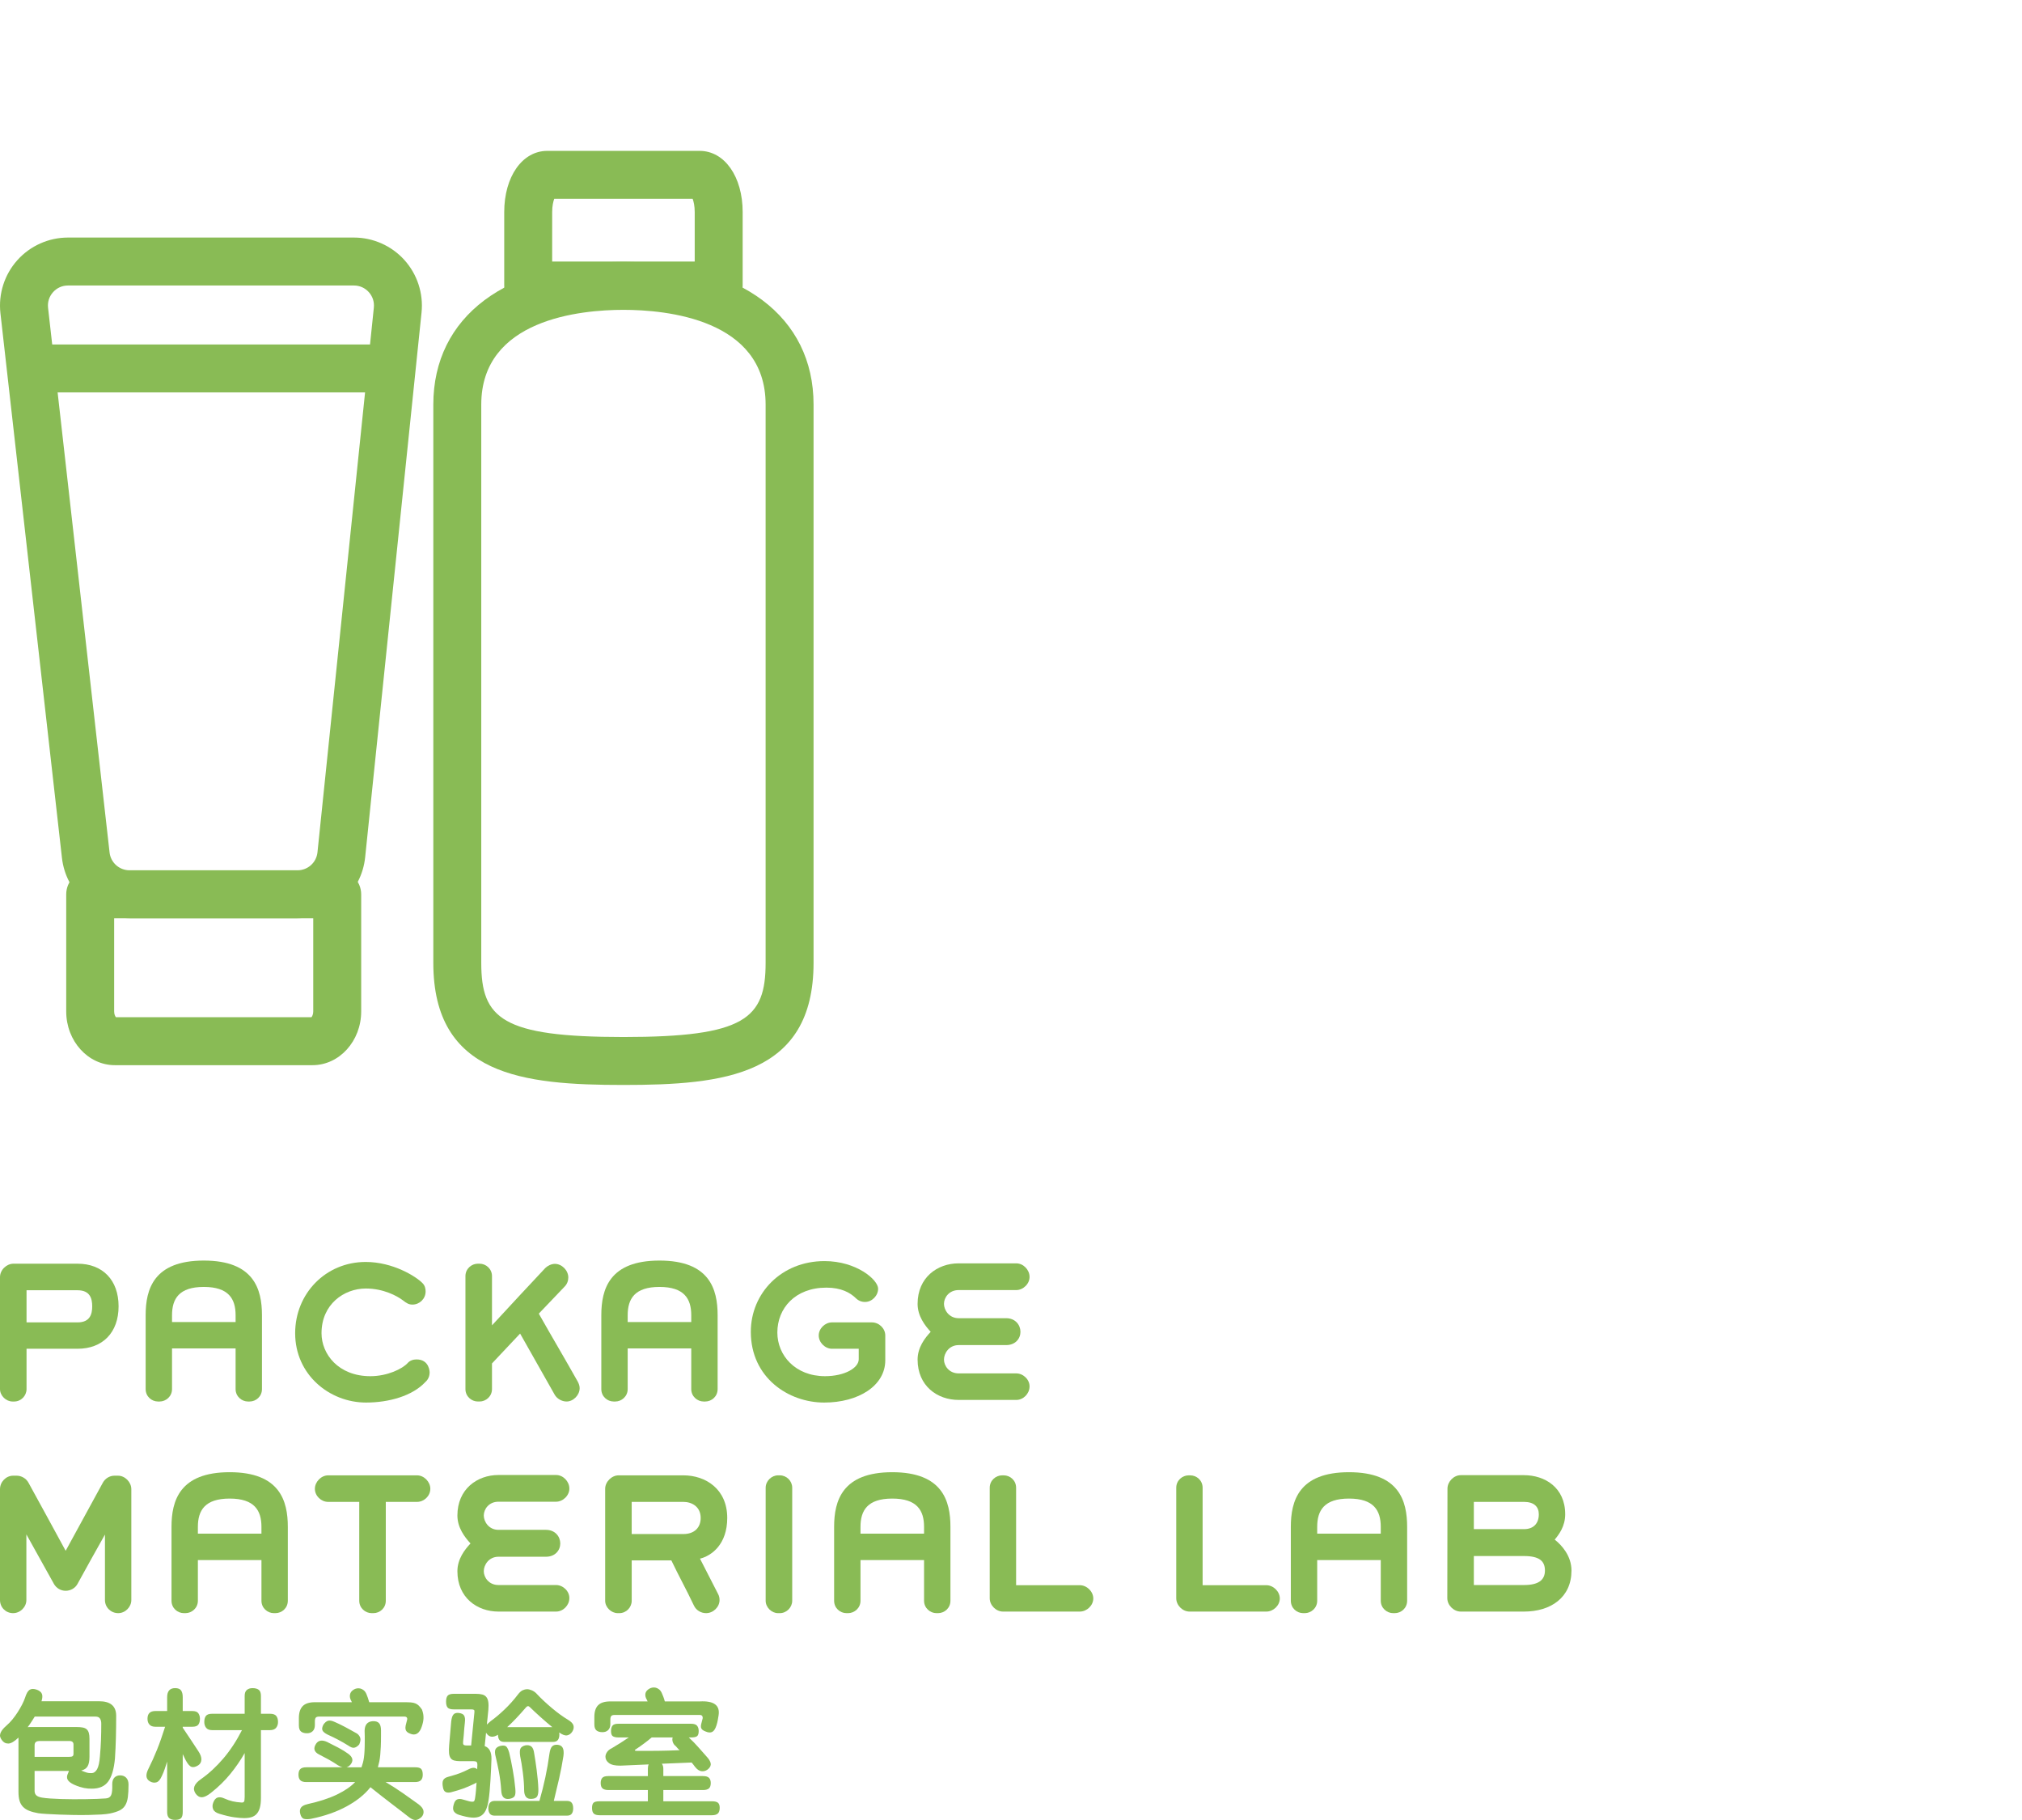 <?xml version="1.0" encoding="utf-8"?>
<!-- Generator: Adobe Illustrator 16.0.0, SVG Export Plug-In . SVG Version: 6.00 Build 0)  -->
<!DOCTYPE svg PUBLIC "-//W3C//DTD SVG 1.1//EN" "http://www.w3.org/Graphics/SVG/1.1/DTD/svg11.dtd">
<svg version="1.1" id="Layer_1" xmlns="http://www.w3.org/2000/svg" xmlns:xlink="http://www.w3.org/1999/xlink" x="0px" y="0px"
	 width="566.929px" height="510.236px" viewBox="-63.159 -21.149 566.929 510.236"
	 enable-background="new -63.159 -21.149 566.929 510.236" xml:space="preserve">
<g>
	<g>
		<path fill="#89BB55" d="M-41.419,356.976h-14.298v11.312c0,1.859-1.52,3.477-3.477,3.477h-0.44c-1.812,0-3.525-1.616-3.525-3.477
			v-31.389c0-2.057,1.86-3.77,3.771-3.77h17.97c7.051,0,11.508,4.603,11.508,11.946C-29.911,352.423-34.368,356.976-41.419,356.976
			 M-41.419,340.572h-14.298v9.011h14.298c3.526,0,4.113-2.352,4.113-4.506C-37.304,342.923-37.891,340.572-41.419,340.572"/>
		<path fill="#89BB55" d="M6.815,371.764H6.375c-1.764,0-3.477-1.421-3.477-3.478v-11.408h-17.825v11.408
			c0,2.057-1.714,3.478-3.478,3.478h-0.44c-1.812,0-3.477-1.421-3.477-3.478v-20.713c0-7.296,2.252-15.324,16.306-15.324
			s16.306,8.028,16.306,15.324v20.713C10.29,370.343,8.626,371.764,6.815,371.764 M2.899,347.574c0-4.603-1.959-7.933-8.913-7.933
			c-6.952,0-8.911,3.33-8.911,7.933v1.91H2.899V347.574z"/>
		<path fill="#89BB55" d="M56.124,366.279c-3.623,3.918-10.234,5.777-16.648,5.777c-10.281,0-19.879-7.834-19.879-19.438
			c0-11.115,8.568-19.979,19.781-19.979c7.639,0,14.104,4.064,15.914,5.925c0.687,0.687,0.881,1.521,0.881,2.353
			c0,2.056-1.714,3.672-3.672,3.672c-1.029,0-1.616-0.344-2.742-1.225c-1.565-1.176-5.387-3.279-10.332-3.279
			c-6.121,0-12.438,4.405-12.438,12.535c0,5.824,4.701,12.045,13.711,12.045c4.75,0,8.96-2.059,10.429-3.673
			c0.638-0.735,1.567-1.028,2.498-1.028c3.673,0,3.673,3.623,3.673,3.623C57.3,364.565,56.956,365.546,56.124,366.279"/>
		<path fill="#89BB55" d="M95.692,371.764c-1.322,0-2.693-0.783-3.33-1.909l-9.694-17.139c-2.644,2.791-5.189,5.484-7.884,8.373
			v7.196c0,2.058-1.713,3.478-3.478,3.478h-0.487c-1.765,0-3.479-1.42-3.479-3.478v-31.679c0-2.059,1.714-3.479,3.479-3.479h0.487
			c1.765,0,3.478,1.42,3.478,3.479v13.807c4.945-5.337,9.939-10.771,14.935-16.06c0.638-0.638,1.714-1.177,2.692-1.177
			c1.959,0,3.771,1.812,3.771,3.82c0,0.93-0.343,1.86-1.028,2.545l-7.246,7.59c3.623,6.414,7.345,12.684,10.92,19.049
			c0.343,0.637,0.537,1.225,0.537,1.859C99.363,369.952,97.601,371.764,95.692,371.764"/>
		<path fill="#89BB55" d="M134.572,371.764h-0.439c-1.764,0-3.478-1.421-3.478-3.478v-11.408h-17.823v11.408
			c0,2.057-1.714,3.478-3.477,3.478h-0.441c-1.811,0-3.476-1.421-3.476-3.478v-20.713c0-7.296,2.252-15.324,16.305-15.324
			c14.054,0,16.306,8.028,16.306,15.324v20.713C138.048,370.343,136.384,371.764,134.572,371.764 M130.655,347.574
			c0-4.603-1.959-7.933-8.912-7.933c-6.952,0-8.911,3.33-8.911,7.933v1.91h17.823V347.574z"/>
		<path fill="#89BB55" d="M167.919,372.057c-10.038,0-20.563-7.003-20.563-19.83c0-10.821,8.566-19.831,20.661-19.831
			c8.962,0,15.032,5.238,15.032,7.736c0,1.957-1.712,3.722-3.672,3.722c-0.979,0-1.86-0.345-2.595-1.077
			c-1.567-1.52-4.064-2.938-8.228-2.938c-8.765,0-13.76,5.777-13.76,12.584c0,6.414,5.044,12.24,13.368,12.24
			c5.483,0,9.45-2.3,9.45-4.75v-2.937h-7.492c-1.958,0-3.721-1.765-3.721-3.724c0-1.957,1.763-3.672,3.721-3.672h11.165
			c2.056,0,3.771,1.715,3.771,3.672v6.953C185.058,367.357,177.517,372.057,167.919,372.057"/>
		<path fill="#89BB55" d="M221.784,371.322h-16.16c-5.973,0-11.506-3.917-11.506-11.312c0-3.426,2.057-6.071,3.672-7.785
			c-1.615-1.762-3.672-4.406-3.672-7.834c0-7.393,5.533-11.359,11.506-11.359h16.16c2.008,0,3.672,1.812,3.721,3.672
			c0.1,2.01-1.764,3.819-3.721,3.819h-16.16c-2.692,0-4.112,2.106-4.112,3.868c0,1.714,1.42,4.016,4.112,4.016h13.319
			c2.594,0,4.014,1.909,4.014,3.818c0,1.91-1.42,3.722-4.014,3.722h-13.319c-2.692,0-4.112,2.304-4.112,4.063
			c0,1.715,1.42,3.869,4.112,3.869h16.16c1.957,0,3.818,1.763,3.721,3.771C225.456,369.56,223.792,371.322,221.784,371.322"/>
	</g>
	<g>
		<path fill="#89BB55" d="M-30.009,431.097c-2.059,0-3.722-1.615-3.722-3.673v-18.36c-2.645,4.699-5.19,9.254-7.737,13.905
			c-0.636,1.126-1.91,1.858-3.28,1.858c-1.371,0-2.595-0.732-3.28-1.908l-7.736-13.904v18.409c0,1.959-1.714,3.673-3.722,3.673
			c-2.058,0-3.673-1.615-3.673-3.673v-31.093c0-2.057,1.714-3.771,3.673-3.771h1.028c1.322,0,2.645,0.782,3.281,1.959
			c3.426,6.17,6.902,12.681,10.429,19.097l10.43-19.097c0.638-1.177,1.91-1.959,3.231-1.959h1.028c1.959,0,3.722,1.812,3.722,3.771
			v31.093C-26.337,429.383-28.05,431.097-30.009,431.097"/>
		<path fill="#89BB55" d="M14.063,431.097h-0.44c-1.762,0-3.476-1.419-3.476-3.478v-11.407H-7.677v11.407
			c0,2.059-1.714,3.478-3.479,3.478h-0.439c-1.812,0-3.477-1.419-3.477-3.478v-20.712c0-7.296,2.252-15.324,16.306-15.324
			c14.053,0,16.306,8.028,16.306,15.324v20.712C17.539,429.678,15.874,431.097,14.063,431.097 M10.147,406.908
			c0-4.604-1.959-7.933-8.912-7.933s-8.911,3.328-8.911,7.933v1.909h17.823V406.908z"/>
		<path fill="#89BB55" d="M53.777,399.905h-8.766v27.715c0,2.058-1.666,3.478-3.477,3.478h-0.49c-1.763,0-3.477-1.42-3.477-3.478
			v-27.715h-8.715c-1.959,0-3.724-1.663-3.724-3.672c0-1.959,1.765-3.77,3.724-3.77h24.923c1.959,0,3.721,1.811,3.721,3.77
			C57.496,398.242,55.736,399.905,53.777,399.905"/>
		<path fill="#89BB55" d="M92.753,430.656H76.595c-5.974,0-11.508-3.917-11.508-11.312c0-3.428,2.059-6.071,3.674-7.785
			c-1.615-1.762-3.674-4.407-3.674-7.835c0-7.394,5.534-11.358,11.508-11.358h16.158c2.008,0,3.672,1.812,3.721,3.672
			c0.1,2.008-1.762,3.818-3.721,3.818H76.595c-2.692,0-4.112,2.105-4.112,3.868c0,1.714,1.42,4.017,4.112,4.017h13.318
			c2.596,0,4.016,1.908,4.016,3.818s-1.42,3.722-4.016,3.722H76.595c-2.692,0-4.112,2.302-4.112,4.063
			c0,1.714,1.42,3.868,4.112,3.868h16.158c1.959,0,3.819,1.763,3.721,3.771C96.425,428.894,94.761,430.656,92.753,430.656"/>
		<path fill="#89BB55" d="M133.104,415.819l5.092,9.94c0.295,0.539,0.393,1.126,0.393,1.665c0,1.959-1.764,3.672-3.771,3.672
			c-1.42,0-2.791-0.783-3.428-2.154c-2.154-4.554-4.111-8.03-6.316-12.633h-11.114v11.311c0,1.86-1.519,3.478-3.477,3.478h-0.44
			c-1.812,0-3.526-1.616-3.526-3.478v-31.387c0-1.959,1.812-3.77,3.771-3.77h18.166c6.269,0,12.291,3.867,12.291,11.947
			C140.741,411.755,136.432,414.987,133.104,415.819 M128.45,399.905h-14.493v9.012h14.493c3.086,0,4.849-1.812,4.849-4.506
			C133.299,401.228,130.801,399.905,128.45,399.905"/>
		<path fill="#89BB55" d="M155.483,431.097h-0.49c-1.812,0-3.476-1.615-3.476-3.478v-31.68c0-1.909,1.664-3.478,3.476-3.478h0.49
			c1.909,0,3.478,1.567,3.478,3.478v31.68C158.959,429.481,157.392,431.097,155.483,431.097"/>
		<path fill="#89BB55" d="M199.845,431.097h-0.438c-1.763,0-3.478-1.419-3.478-3.478v-11.407h-17.822v11.407
			c0,2.059-1.715,3.478-3.479,3.478h-0.439c-1.812,0-3.477-1.419-3.477-3.478v-20.712c0-7.296,2.252-15.324,16.306-15.324
			c14.053,0,16.306,8.028,16.306,15.324v20.712C203.323,429.678,201.657,431.097,199.845,431.097 M195.929,406.908
			c0-4.604-1.958-7.933-8.912-7.933c-6.952,0-8.91,3.328-8.91,7.933v1.909h17.822V406.908z"/>
		<path fill="#89BB55" d="M239.608,430.656h-21.544c-1.958,0-3.723-1.763-3.723-3.722v-30.995c0-2.056,1.715-3.476,3.478-3.476h0.44
			c1.812,0,3.478,1.42,3.478,3.476v27.323h17.871c1.959,0,3.771,1.763,3.771,3.721C243.378,428.942,241.567,430.656,239.608,430.656
			"/>
		<path fill="#89BB55" d="M291.905,430.656H270.36c-1.959,0-3.721-1.763-3.721-3.722v-30.995c0-2.056,1.713-3.476,3.475-3.476h0.441
			c1.812,0,3.477,1.42,3.477,3.476v27.323h17.873c1.957,0,3.771,1.763,3.771,3.721C295.677,428.942,293.862,430.656,291.905,430.656
			"/>
		<path fill="#89BB55" d="M327.897,431.097h-0.439c-1.764,0-3.477-1.419-3.477-3.478v-11.407h-17.824v11.407
			c0,2.059-1.713,3.478-3.477,3.478h-0.441c-1.811,0-3.475-1.419-3.475-3.478v-20.712c0-7.296,2.252-15.324,16.305-15.324
			s16.305,8.028,16.305,15.324v20.712C331.374,429.678,329.708,431.097,327.897,431.097 M323.981,406.908
			c0-4.604-1.959-7.933-8.912-7.933s-8.912,3.328-8.912,7.933v1.909h17.824V406.908z"/>
		<path fill="#89BB55" d="M364.134,430.656h-17.727c-1.959,0-3.77-1.762-3.77-3.77l0.049-30.701c0-1.959,1.762-3.771,3.721-3.771
			h17.727c5.826,0,11.557,3.428,11.557,10.969c0,3.379-1.764,5.681-2.939,7.1c2.008,1.566,4.701,4.604,4.701,8.667
			C377.452,426.689,371.675,430.656,364.134,430.656 M364.134,399.905h-14.055v7.641h14.055c2.74,0,4.162-1.664,4.162-4.162
			C368.296,401.276,366.973,399.905,364.134,399.905 M364.134,415.085h-14.055v8.13h14.055c4.016,0,5.877-1.371,5.877-4.064
			C370.01,416.604,368.589,415.085,364.134,415.085"/>
	</g>
	<g>
		<path fill="#89BB55" d="M-27.125,479.132c0,1.442-0.062,2.636-0.189,3.569c-0.128,0.938-0.381,1.71-0.762,2.32
			c-0.379,0.605-0.911,1.076-1.596,1.405c-0.684,0.329-1.57,0.606-2.66,0.836c-0.606,0.127-1.45,0.221-2.526,0.285
			c-1.076,0.062-2.269,0.105-3.571,0.133c-1.306,0.023-2.667,0.023-4.085,0c-1.419-0.026-2.773-0.064-4.066-0.114
			c-1.291-0.051-2.457-0.108-3.495-0.17c-1.039-0.064-1.824-0.134-2.355-0.209c-1.015-0.178-1.869-0.407-2.564-0.687
			c-0.697-0.277-1.268-0.645-1.711-1.102c-0.443-0.456-0.767-1.02-0.969-1.691c-0.203-0.671-0.304-1.501-0.304-2.487v-15.238
			c-1.165,1.116-2.122,1.672-2.869,1.672c-0.748,0-1.35-0.329-1.806-0.988c-0.203-0.276-0.349-0.557-0.437-0.836
			c-0.09-0.276-0.09-0.582,0-0.912c0.088-0.327,0.271-0.684,0.551-1.062c0.277-0.38,0.696-0.812,1.254-1.292
			c0.558-0.482,1.095-1.039,1.615-1.672c0.519-0.634,1.006-1.307,1.463-2.017c0.455-0.709,0.867-1.418,1.234-2.128
			c0.366-0.709,0.651-1.366,0.854-1.975c0.354-1.141,0.779-1.869,1.272-2.187c0.494-0.315,1.171-0.322,2.033-0.02
			c0.732,0.28,1.202,0.665,1.404,1.16c0.203,0.493,0.165,1.183-0.112,2.07h16.149c3.166,0,4.762,1.344,4.787,4.026v0.038
			c0,2.052-0.025,4.092-0.075,6.118c-0.052,2.027-0.14,3.99-0.267,5.89c-0.279,2.964-0.912,5.111-1.9,6.442
			c-0.986,1.33-2.508,1.995-4.559,1.995c-0.406,0-0.779-0.014-1.121-0.038c-0.343-0.027-0.703-0.077-1.084-0.153
			c-0.379-0.076-0.791-0.183-1.234-0.322c-0.442-0.139-0.957-0.336-1.539-0.59c-0.938-0.431-1.546-0.896-1.823-1.404
			c-0.279-0.508-0.241-1.114,0.113-1.823c0.052-0.127,0.096-0.242,0.133-0.343c0.038-0.103,0.082-0.202,0.134-0.306h-9.651v5.623
			c0,0.508,0.158,0.913,0.475,1.218c0.317,0.306,0.855,0.521,1.615,0.646c0.582,0.101,1.342,0.184,2.279,0.248
			c0.938,0.062,1.957,0.113,3.06,0.151c1.103,0.036,2.248,0.058,3.438,0.058c1.189,0,2.35-0.007,3.478-0.021
			c1.127-0.013,2.179-0.036,3.153-0.074s1.806-0.082,2.489-0.135c0.733-0.051,1.229-0.358,1.481-0.931
			c0.253-0.57,0.354-1.589,0.305-3.059c0-0.812,0.201-1.426,0.607-1.845c0.405-0.418,0.938-0.627,1.597-0.627
			c0.709,0,1.278,0.225,1.71,0.665C-27.342,477.693-27.125,478.32-27.125,479.132 M-53.422,460.094
			c-0.127,0.203-0.271,0.437-0.438,0.703c-0.166,0.266-0.336,0.529-0.513,0.798c-0.178,0.266-0.354,0.53-0.532,0.799
			c-0.179,0.265-0.343,0.487-0.493,0.664c0.177-0.025,0.386-0.037,0.627-0.037h0.665h12.389c0.684,0,1.26,0.044,1.729,0.132
			c0.469,0.089,0.843,0.253,1.121,0.495c0.277,0.24,0.48,0.576,0.607,1.006c0.127,0.431,0.189,0.989,0.189,1.672v5.055
			c0,1.142-0.171,2.016-0.513,2.621c-0.342,0.608-0.944,1.016-1.806,1.218c0.38,0.15,0.689,0.271,0.931,0.358
			c0.24,0.09,0.463,0.166,0.666,0.229c0.201,0.062,0.392,0.101,0.569,0.113c0.177,0.015,0.404,0.021,0.685,0.021
			c0.658,0,1.189-0.363,1.596-1.083c0.405-0.723,0.672-1.919,0.799-3.592c0.15-1.672,0.253-3.236,0.304-4.693
			s0.076-2.958,0.076-4.503c0-0.583-0.121-1.057-0.361-1.424c-0.24-0.368-0.652-0.552-1.234-0.552H-53.422L-53.422,460.094z
			 M-53.459,471.378h9.729c0.431,0,0.734-0.057,0.911-0.171c0.178-0.112,0.267-0.348,0.267-0.701v-2.584
			c0-0.658-0.394-0.987-1.178-0.987h-8.398c-0.355,0-0.666,0.082-0.932,0.246c-0.267,0.165-0.398,0.501-0.398,1.008V471.378z"/>
		<path fill="#89BB55" d="M-19.6,462.944c-0.734,0-1.285-0.203-1.652-0.609c-0.369-0.403-0.551-0.949-0.551-1.633
			c0-1.444,0.732-2.166,2.203-2.166h3.307v-3.876c0-1.697,0.746-2.546,2.242-2.546c0.81,0,1.367,0.221,1.672,0.665
			c0.304,0.442,0.455,1.069,0.455,1.881v3.876h2.699c0.835,0,1.397,0.215,1.689,0.646c0.29,0.433,0.438,0.938,0.438,1.521
			c0,0.684-0.146,1.229-0.438,1.633c-0.292,0.406-0.854,0.609-1.689,0.609h-2.699v0.266c0.861,1.268,1.621,2.4,2.28,3.401
			c0.657,1.001,1.354,2.059,2.091,3.173c0.606,0.912,0.893,1.71,0.854,2.394c-0.038,0.686-0.322,1.204-0.854,1.56
			c-0.711,0.456-1.324,0.613-1.844,0.475c-0.521-0.139-1.07-0.741-1.652-1.805c-0.179-0.354-0.336-0.678-0.477-0.969
			c-0.14-0.291-0.271-0.564-0.398-0.817v16.226c0,0.812-0.151,1.381-0.455,1.71c-0.305,0.329-0.862,0.494-1.672,0.494
			c-0.736,0-1.293-0.165-1.673-0.494s-0.569-0.898-0.569-1.71v-14.138c-0.229,0.736-0.457,1.433-0.685,2.091
			c-0.229,0.658-0.481,1.28-0.761,1.861c-0.456,1.064-0.976,1.686-1.558,1.863c-0.584,0.177-1.191,0.089-1.824-0.268
			c-1.166-0.658-1.292-1.86-0.381-3.608c0.431-0.862,0.837-1.717,1.217-2.566c0.38-0.848,0.76-1.74,1.141-2.678
			c0.38-0.938,0.753-1.933,1.12-2.984c0.367-1.05,0.754-2.21,1.159-3.476H-19.6L-19.6,462.944z M10.001,463.894v19.037
			c0,1.091-0.103,1.995-0.304,2.719c-0.203,0.721-0.502,1.298-0.895,1.728c-0.394,0.432-0.881,0.735-1.463,0.913
			c-0.583,0.177-1.267,0.266-2.052,0.266c-0.711,0-1.629-0.074-2.756-0.229c-1.128-0.151-2.526-0.48-4.198-0.987
			c-0.912-0.279-1.489-0.703-1.729-1.271c-0.24-0.57-0.234-1.186,0.02-1.845c0.304-0.812,0.722-1.292,1.254-1.442
			c0.531-0.153,1.152-0.063,1.861,0.266c0.785,0.354,1.559,0.62,2.317,0.798c0.761,0.179,1.597,0.291,2.509,0.344
			c0.305,0.023,0.524-0.046,0.665-0.21c0.14-0.164,0.21-0.614,0.21-1.351v-12.311c-1.167,2.052-2.517,4.016-4.048,5.89
			c-1.532,1.875-3.325,3.622-5.378,5.244c-1.014,0.811-1.861,1.229-2.546,1.253c-0.684,0.026-1.278-0.316-1.785-1.025
			c-0.938-1.367-0.432-2.724,1.521-4.064c2.229-1.571,4.318-3.502,6.27-5.795c1.95-2.293,3.687-4.935,5.206-7.924H-3.64
			c-0.812,0-1.388-0.222-1.729-0.664c-0.342-0.443-0.512-0.981-0.512-1.615c0-0.734,0.151-1.306,0.455-1.71
			c0.305-0.406,0.898-0.608,1.786-0.608h9.083v-5.016c0-0.76,0.201-1.312,0.606-1.654c0.404-0.341,0.938-0.512,1.597-0.512
			c0.733,0,1.311,0.15,1.729,0.456c0.418,0.303,0.628,0.874,0.628,1.71v5.016h2.508c0.86,0,1.456,0.202,1.786,0.608
			c0.328,0.404,0.494,0.976,0.494,1.71c0,0.634-0.178,1.172-0.532,1.615c-0.354,0.442-0.938,0.664-1.748,0.664h-2.509V463.894z"/>
		<path fill="#89BB55" d="M38.198,474.306c0.15-0.432,0.284-0.855,0.397-1.273s0.209-0.897,0.285-1.442
			c0.076-0.546,0.133-1.186,0.171-1.921c0.038-0.732,0.059-1.634,0.059-2.696v-1.389c0-0.469-0.015-0.969-0.039-1.501
			c0.024-1.672,0.76-2.569,2.205-2.696c0.836-0.052,1.442,0.127,1.822,0.53c0.381,0.405,0.57,1.104,0.57,2.092v1.403
			c0,1.193-0.019,2.22-0.058,3.079c-0.037,0.862-0.088,1.634-0.152,2.319c-0.062,0.683-0.151,1.304-0.266,1.86
			c-0.113,0.559-0.246,1.104-0.398,1.635h10.488c0.836,0,1.393,0.165,1.672,0.494c0.277,0.328,0.417,0.86,0.417,1.597
			c0,0.682-0.171,1.196-0.513,1.539c-0.343,0.341-0.894,0.512-1.652,0.512H44.96c1.672,0.989,3.299,2.034,4.883,3.135
			c1.583,1.104,3.033,2.136,4.353,3.099c0.836,0.634,1.297,1.255,1.387,1.86c0.088,0.609-0.083,1.165-0.514,1.674
			c-0.635,0.581-1.216,0.872-1.748,0.872c-0.531,0-1.152-0.277-1.861-0.836c-0.862-0.684-1.704-1.336-2.527-1.957
			c-0.823-0.619-1.659-1.261-2.508-1.919c-0.85-0.657-1.742-1.349-2.68-2.069c-0.938-0.724-1.951-1.526-3.039-2.412
			c-1.571,2.001-3.775,3.78-6.612,5.339c-2.838,1.556-6.169,2.729-9.994,3.513c-0.836,0.154-1.507,0.159-2.014,0.021
			c-0.507-0.141-0.862-0.614-1.063-1.425c-0.179-0.709-0.108-1.286,0.209-1.729c0.315-0.443,0.931-0.766,1.843-0.968h-0.037
			c3.317-0.736,6.08-1.635,8.283-2.699c2.205-1.063,3.9-2.229,5.092-3.496H22.695c-0.762,0-1.312-0.171-1.654-0.512
			c-0.342-0.343-0.512-0.857-0.512-1.539c0-0.735,0.17-1.269,0.512-1.597c0.343-0.329,0.894-0.494,1.654-0.494h10.26
			c-0.432-0.075-0.888-0.268-1.368-0.57c-0.812-0.557-1.685-1.095-2.622-1.615c-0.938-0.518-1.812-0.979-2.622-1.386
			c-1.443-0.709-1.735-1.723-0.874-3.041c0.658-0.962,1.685-1.126,3.078-0.494c0.988,0.482,2.033,1.016,3.135,1.597
			c1.103,0.583,2.045,1.166,2.831,1.748c1.268,0.938,1.47,1.938,0.608,3.002c-0.355,0.404-0.723,0.657-1.104,0.761h4.181V474.306z
			 M55.146,458.117c0.178,0.482,0.297,0.912,0.36,1.292c0.062,0.38,0.088,0.753,0.076,1.121c-0.014,0.368-0.057,0.736-0.133,1.104
			c-0.077,0.366-0.19,0.777-0.342,1.233c-0.306,0.963-0.736,1.621-1.293,1.978c-0.559,0.354-1.217,0.366-1.977,0.038
			c-0.406-0.151-0.71-0.329-0.912-0.532c-0.203-0.202-0.33-0.449-0.38-0.74c-0.051-0.292-0.038-0.627,0.038-1.007
			c0.075-0.381,0.19-0.837,0.342-1.368c0.126-0.33,0.133-0.602,0.02-0.818c-0.113-0.215-0.35-0.321-0.703-0.321H26.303
			c-0.456,0-0.768,0.101-0.932,0.305c-0.164,0.203-0.246,0.556-0.246,1.062v1.026c0,0.736-0.203,1.299-0.608,1.691
			c-0.404,0.392-0.938,0.59-1.596,0.59c-0.734,0-1.3-0.165-1.69-0.494c-0.394-0.33-0.59-0.9-0.59-1.71v-2.053
			c0-1.494,0.354-2.609,1.064-3.346c0.709-0.732,1.849-1.101,3.42-1.101h10.374c-0.026-0.051-0.052-0.108-0.076-0.171
			c-0.025-0.064-0.052-0.12-0.076-0.172c-0.354-0.582-0.48-1.18-0.38-1.785c0.103-0.61,0.494-1.104,1.179-1.484
			c0.228-0.126,0.493-0.214,0.799-0.264c0.303-0.051,0.612-0.039,0.931,0.038c0.315,0.075,0.627,0.232,0.931,0.474
			c0.306,0.241,0.558,0.589,0.761,1.045c0.127,0.279,0.26,0.627,0.398,1.045c0.14,0.418,0.272,0.845,0.399,1.274h9.879
			c0.709,0,1.305,0.018,1.787,0.056c0.479,0.038,0.897,0.127,1.254,0.268c0.354,0.139,0.67,0.343,0.949,0.605
			C54.511,457.263,54.816,457.637,55.146,458.117 M37.551,467.921c-0.278,0.306-0.539,0.525-0.778,0.664
			c-0.24,0.142-0.476,0.225-0.703,0.247c-0.229,0.025-0.476-0.018-0.74-0.133c-0.267-0.114-0.564-0.285-0.894-0.512
			c-0.938-0.583-1.862-1.116-2.774-1.597c-0.911-0.481-1.926-0.977-3.039-1.482c-0.735-0.379-1.191-0.766-1.368-1.159
			c-0.179-0.392-0.089-0.93,0.267-1.614c0.431-0.606,0.88-0.97,1.349-1.084c0.469-0.112,1.084,0.009,1.844,0.361
			c0.354,0.152,0.771,0.341,1.254,0.571c0.48,0.227,0.994,0.486,1.539,0.777c0.544,0.292,1.113,0.604,1.71,0.933
			c0.596,0.329,1.185,0.658,1.768,0.987c0.456,0.354,0.747,0.767,0.874,1.233C37.982,466.585,37.88,467.188,37.551,467.921"/>
		<path fill="#89BB55" d="M68.94,468.188l0.912-9.236c0.051-0.379,0.012-0.619-0.114-0.72c-0.127-0.103-0.354-0.154-0.685-0.154
			h-4.939c-0.888,0-1.477-0.17-1.768-0.511c-0.291-0.343-0.438-0.895-0.438-1.655c0-0.783,0.152-1.347,0.456-1.688
			s0.888-0.515,1.748-0.515h6.118c0.709,0,1.311,0.064,1.805,0.191s0.881,0.36,1.159,0.703c0.278,0.341,0.462,0.803,0.552,1.386
			c0.088,0.583,0.095,1.33,0.019,2.243l-0.418,4.103c0.127-0.126,0.278-0.271,0.456-0.436s0.393-0.349,0.646-0.552
			c1.139-0.812,2.398-1.867,3.78-3.173c1.38-1.306,2.679-2.757,3.896-4.353c0.431-0.556,0.86-0.93,1.291-1.121
			c0.432-0.188,0.824-0.285,1.179-0.285c0.405,0,0.849,0.104,1.329,0.306c0.481,0.203,0.9,0.479,1.255,0.836
			c0.685,0.733,1.405,1.458,2.166,2.166c0.761,0.71,1.526,1.388,2.3,2.032c0.771,0.646,1.531,1.241,2.279,1.785
			c0.746,0.546,1.463,1.021,2.146,1.427c0.887,0.53,1.405,1.068,1.559,1.613c0.151,0.545,0.051,1.109-0.305,1.692
			c-0.38,0.606-0.867,0.968-1.463,1.083c-0.597,0.113-1.336-0.159-2.224-0.818c0,0.104,0.007,0.203,0.021,0.306
			c0.012,0.101,0.018,0.202,0.018,0.305c0,0.632-0.139,1.133-0.418,1.501c-0.277,0.367-0.746,0.55-1.404,0.55H78.249
			c-0.658,0-1.121-0.183-1.387-0.55c-0.267-0.368-0.398-0.855-0.398-1.463c-1.344,0.836-2.395,0.732-3.153-0.306
			c-0.052-0.051-0.083-0.096-0.097-0.134c-0.012-0.038-0.043-0.082-0.094-0.133l-0.381,3.762c1.292,0.434,1.926,1.636,1.899,3.61
			c-0.025,0.836-0.062,1.781-0.113,2.832s-0.108,2.108-0.171,3.172c-0.064,1.064-0.142,2.078-0.229,3.04s-0.184,1.761-0.284,2.396
			c-0.179,1.217-0.45,2.202-0.816,2.964c-0.368,0.761-0.874,1.305-1.521,1.635c-0.646,0.329-1.457,0.456-2.433,0.379
			c-0.976-0.076-2.147-0.33-3.516-0.759c-0.658-0.203-1.141-0.527-1.443-0.97c-0.305-0.443-0.317-1.108-0.038-1.995
			c0.202-0.735,0.524-1.191,0.969-1.367c0.443-0.178,0.982-0.165,1.615,0.037c0.733,0.228,1.316,0.392,1.748,0.494
			c0.432,0.101,0.76,0.14,0.988,0.112c0.228-0.023,0.38-0.12,0.455-0.285c0.075-0.163,0.141-0.396,0.19-0.701
			c0.101-0.635,0.184-1.317,0.246-2.054c0.062-0.732,0.121-1.519,0.172-2.354c-0.179,0.149-0.394,0.278-0.646,0.38
			c-0.583,0.278-1.121,0.525-1.615,0.74c-0.494,0.216-0.988,0.412-1.481,0.59c-0.494,0.176-1.013,0.348-1.558,0.512
			c-0.546,0.165-1.146,0.336-1.806,0.514c-0.608,0.151-1.115,0.141-1.521-0.037c-0.404-0.179-0.67-0.62-0.797-1.33
			c-0.178-0.911-0.152-1.583,0.075-2.016c0.228-0.43,0.671-0.732,1.33-0.912c0.812-0.227,1.481-0.425,2.015-0.589
			c0.531-0.164,0.994-0.321,1.387-0.474c0.394-0.154,0.771-0.312,1.141-0.477c0.366-0.163,0.778-0.359,1.234-0.59
			c1.063-0.556,1.874-0.556,2.433,0v-0.513c0-0.165,0.014-0.335,0.038-0.513c0.023-0.531-0.046-0.873-0.209-1.026
			c-0.165-0.151-0.45-0.228-0.855-0.228h-3.724c-0.709,0-1.286-0.063-1.729-0.19c-0.444-0.127-0.779-0.361-1.008-0.703
			s-0.367-0.803-0.418-1.386s-0.037-1.331,0.039-2.243l0.569-6.612c0.101-0.887,0.298-1.519,0.589-1.897
			c0.291-0.381,0.766-0.545,1.426-0.494c0.836,0.076,1.373,0.329,1.614,0.759c0.24,0.433,0.31,1.053,0.209,1.863
			c-0.076,0.759-0.134,1.317-0.171,1.671c-0.038,0.355-0.064,0.678-0.076,0.969c-0.014,0.292-0.038,0.627-0.076,1.007
			c-0.037,0.382-0.095,0.949-0.171,1.711c-0.051,0.433-0.02,0.729,0.095,0.895c0.114,0.165,0.412,0.247,0.894,0.247L68.94,468.188
			L68.94,468.188z M88.091,483.73c0.633-2.204,1.185-4.403,1.653-6.594c0.469-2.191,0.854-4.413,1.158-6.669
			c0.151-1.016,0.404-1.69,0.76-2.032c0.354-0.343,0.861-0.489,1.521-0.438c0.278,0.026,0.538,0.097,0.778,0.209
			c0.242,0.114,0.438,0.292,0.59,0.532c0.152,0.242,0.253,0.559,0.305,0.951c0.05,0.392,0.037,0.88-0.038,1.463
			c-0.33,2.127-0.734,4.243-1.217,6.345c-0.48,2.104-0.976,4.182-1.48,6.233h3.646c0.657,0,1.121,0.181,1.388,0.55
			c0.267,0.368,0.398,0.88,0.398,1.539c0,0.633-0.133,1.133-0.398,1.501c-0.267,0.368-0.729,0.55-1.388,0.55H75.551
			c-0.633,0-1.09-0.182-1.368-0.55s-0.418-0.868-0.418-1.501c0-1.393,0.596-2.089,1.786-2.089H88.091L88.091,483.73z
			 M81.326,480.311c0.102,1.039,0.032,1.741-0.209,2.106c-0.24,0.367-0.716,0.614-1.425,0.741c-1.47,0.229-2.241-0.557-2.317-2.354
			c-0.051-0.888-0.133-1.773-0.248-2.659c-0.113-0.887-0.246-1.736-0.397-2.547c-0.152-0.812-0.306-1.564-0.456-2.263
			c-0.151-0.694-0.291-1.31-0.418-1.843c-0.278-1.012-0.311-1.754-0.096-2.222c0.215-0.469,0.689-0.792,1.426-0.97
			c0.76-0.151,1.292-0.089,1.596,0.188c0.304,0.28,0.582,0.862,0.837,1.748c0.151,0.608,0.309,1.318,0.475,2.128
			c0.164,0.812,0.328,1.666,0.494,2.565c0.164,0.898,0.311,1.811,0.438,2.734C81.151,478.594,81.25,479.474,81.326,480.311
			 M84.291,457.547c-0.912,1.063-1.812,2.064-2.699,3.003c-0.887,0.937-1.733,1.771-2.545,2.508h12.654
			c-1.091-0.887-2.187-1.823-3.287-2.813c-1.103-0.985-2.109-1.924-3.021-2.81C85.037,457.054,84.67,457.092,84.291,457.547
			 M87.787,480.423c0.024,0.938-0.084,1.613-0.324,2.032c-0.24,0.418-0.729,0.653-1.463,0.703c-1.47,0.153-2.203-0.683-2.203-2.507
			c0-0.66-0.032-1.419-0.096-2.282c-0.062-0.858-0.151-1.727-0.266-2.601c-0.115-0.874-0.234-1.71-0.361-2.509
			c-0.127-0.8-0.254-1.478-0.38-2.032c-0.151-1.016-0.127-1.736,0.076-2.166c0.202-0.432,0.671-0.736,1.404-0.912
			c0.686-0.103,1.229,0.005,1.636,0.322c0.404,0.315,0.671,0.942,0.798,1.882c0.101,0.605,0.216,1.315,0.343,2.128
			c0.127,0.81,0.246,1.666,0.36,2.562c0.113,0.899,0.215,1.812,0.304,2.736C87.703,478.707,87.762,479.587,87.787,480.423"/>
		<path fill="#89BB55" d="M118.49,476.776v-2.053c0-0.507,0.076-0.911,0.229-1.217l-7.865,0.343
			c-1.495,0.024-2.578-0.209-3.249-0.702c-0.672-0.494-1.009-1.097-1.009-1.807c0-0.431,0.152-0.866,0.457-1.311
			s0.734-0.792,1.291-1.045c0.736-0.431,1.533-0.918,2.396-1.463s1.659-1.071,2.395-1.577h-2.851c-0.735,0-1.272-0.115-1.614-0.342
			c-0.343-0.229-0.514-0.709-0.514-1.445c0-0.632,0.133-1.133,0.397-1.5c0.268-0.368,0.818-0.551,1.654-0.551h20.405
			c0.812,0,1.368,0.183,1.672,0.551c0.304,0.367,0.456,0.868,0.456,1.5c0,0.736-0.158,1.216-0.476,1.445
			c-0.316,0.227-0.854,0.342-1.614,0.342h-0.685c1.014,0.938,1.943,1.894,2.793,2.869c0.85,0.975,1.703,1.943,2.564,2.905
			c0.582,0.734,0.85,1.354,0.798,1.861c-0.051,0.507-0.366,0.978-0.95,1.407c-0.506,0.354-1.062,0.494-1.672,0.418
			c-0.607-0.077-1.203-0.481-1.785-1.216c-0.151-0.203-0.305-0.406-0.457-0.609c-0.15-0.202-0.315-0.404-0.493-0.605l-8.359,0.342
			c0.278,0.354,0.418,0.823,0.418,1.405v2.053h11.135c0.812,0,1.373,0.171,1.69,0.511c0.316,0.343,0.475,0.819,0.475,1.426
			c0,0.736-0.177,1.248-0.532,1.539c-0.354,0.292-0.897,0.438-1.633,0.438h-11.135v3.152h13.643c0.812,0,1.373,0.141,1.69,0.418
			c0.314,0.278,0.476,0.747,0.476,1.405c0,0.761-0.178,1.299-0.532,1.616c-0.354,0.316-0.899,0.474-1.634,0.474h-31.502
			c-0.761,0-1.305-0.149-1.635-0.455c-0.328-0.305-0.494-0.836-0.494-1.598c0-0.658,0.133-1.132,0.399-1.423
			c0.267-0.292,0.842-0.438,1.729-0.438h13.527v-3.152h-11.059c-0.734,0-1.278-0.146-1.634-0.438
			c-0.354-0.291-0.532-0.803-0.532-1.539c0-0.605,0.146-1.082,0.438-1.426c0.291-0.34,0.854-0.511,1.691-0.511L118.49,476.776
			L118.49,476.776z M118.414,455.837c-0.051-0.1-0.095-0.193-0.133-0.284c-0.038-0.088-0.07-0.156-0.095-0.209
			c-0.354-0.582-0.481-1.151-0.381-1.71c0.103-0.558,0.494-1.024,1.179-1.404c0.229-0.127,0.494-0.217,0.798-0.269
			c0.304-0.05,0.614-0.037,0.931,0.038c0.317,0.077,0.627,0.235,0.933,0.477c0.304,0.24,0.557,0.59,0.76,1.046
			c0.127,0.277,0.266,0.613,0.418,1.007c0.151,0.392,0.291,0.83,0.418,1.311h9.842c3.901-0.202,5.649,1.076,5.244,3.838
			c-0.076,0.456-0.152,0.912-0.229,1.367c-0.075,0.456-0.202,0.964-0.38,1.521c-0.305,0.963-0.696,1.569-1.178,1.822
			c-0.48,0.255-1.103,0.217-1.863-0.112c-0.404-0.154-0.709-0.317-0.911-0.494s-0.328-0.386-0.38-0.627
			c-0.051-0.242-0.038-0.538,0.037-0.895c0.076-0.354,0.19-0.799,0.343-1.33c0.128-0.327,0.134-0.627,0.02-0.894
			c-0.113-0.265-0.348-0.398-0.703-0.398h-23.938c-0.456,0-0.769,0.103-0.933,0.306s-0.246,0.557-0.246,1.062v1.18
			c0,0.732-0.203,1.298-0.607,1.688c-0.406,0.396-0.938,0.59-1.598,0.59c-0.733,0-1.297-0.164-1.689-0.494
			c-0.395-0.327-0.589-0.897-0.589-1.71v-2.053c0-1.493,0.354-2.596,1.063-3.305c0.709-0.709,1.85-1.064,3.42-1.064L118.414,455.837
			L118.414,455.837z M126.166,468.263c-0.328-0.277-0.562-0.64-0.703-1.082c-0.139-0.442-0.146-0.854-0.019-1.234h-5.891
			c-0.684,0.583-1.393,1.146-2.129,1.689c-0.733,0.547-1.442,1.046-2.127,1.501c-0.354,0.203-0.508,0.35-0.457,0.438
			c0.053,0.087,0.229,0.132,0.533,0.132h3.172c0.977,0,1.938-0.006,2.89-0.018c0.949-0.014,1.905-0.032,2.868-0.059
			c0.963-0.023,2.001-0.062,3.115-0.112c-0.203-0.127-0.397-0.312-0.588-0.553c-0.19-0.239-0.387-0.463-0.59-0.665L126.166,468.263z
			"/>
	</g>
	<g>
		<g>
			<path fill="#89BB55" d="M111.641,283.018c-28.092,0-53.306-2.618-53.306-34.233V92.277c0.002-24.675,20.427-40.003,53.306-40.003
				c32.88,0,53.306,15.328,53.306,40.003v156.507C164.946,280.399,139.732,283.018,111.641,283.018z M111.641,65.715
				c-11.985,0-39.862,2.588-39.864,26.562v156.507c0,15.602,5.762,20.792,39.864,20.792s39.863-5.19,39.863-20.792V92.277
				C151.504,68.303,123.626,65.715,111.641,65.715z"/>
		</g>
		<g>
			<path fill="#89BB55" d="M138.346,65.61H84.938c-3.713,0-6.722-3.009-6.722-6.721V38.306c0-9.94,5.073-17.156,12.062-17.156
				h42.729c6.988,0,12.062,7.216,12.062,17.156V58.89C145.068,62.602,142.059,65.61,138.346,65.61z M91.657,52.169h39.969V38.306
				c0-1.703-0.298-2.946-0.577-3.715H92.235c-0.279,0.769-0.576,2.012-0.576,3.715L91.657,52.169L91.657,52.169z"/>
		</g>
		<g>
			<path fill="#89BB55" d="M24.463,277.473h-55.41c-7.524,0-13.646-6.761-13.646-15.068v-32.828c0-3.711,3.009-6.721,6.721-6.721
				h69.261c3.712,0,6.722,3.01,6.722,6.721v32.828C38.11,270.712,31.988,277.473,24.463,277.473z M-30.649,264.031h54.813
				c0.195-0.225,0.504-0.788,0.504-1.627v-26.107h-55.82v26.107C-31.152,263.243-30.844,263.807-30.649,264.031z"/>
		</g>
		<g>
			<path fill="#89BB55" d="M20.262,236.275H-26.85c-9.709,0-17.854-7.276-18.942-16.926L-63.039,66.652
				c-0.608-5.388,1.113-10.797,4.728-14.841c3.613-4.044,8.795-6.363,14.217-6.363H36.07c5.389,0,10.549,2.296,14.156,6.296
				c3.608,4.002,5.36,9.372,4.806,14.732L39.225,219.173C38.216,228.923,30.065,236.275,20.262,236.275z M-44.095,58.89
				c-1.623,0-3.111,0.667-4.193,1.877c-1.081,1.21-1.576,2.765-1.395,4.376l17.245,152.699c0.32,2.846,2.724,4.992,5.587,4.992
				h47.112c2.893,0,5.296-2.168,5.595-5.043L41.66,65.091c0.167-1.604-0.336-3.147-1.416-4.347c-1.08-1.196-2.563-1.854-4.176-1.854
				H-44.095z"/>
		</g>
		<g>
			<path fill="#89BB55" d="M45.864,88.865H-53.42c-3.712,0-6.721-3.01-6.721-6.721s3.009-6.721,6.721-6.721h99.283
				c3.712,0,6.721,3.01,6.721,6.721S49.575,88.865,45.864,88.865z"/>
		</g>
	</g>
</g>
</svg>
